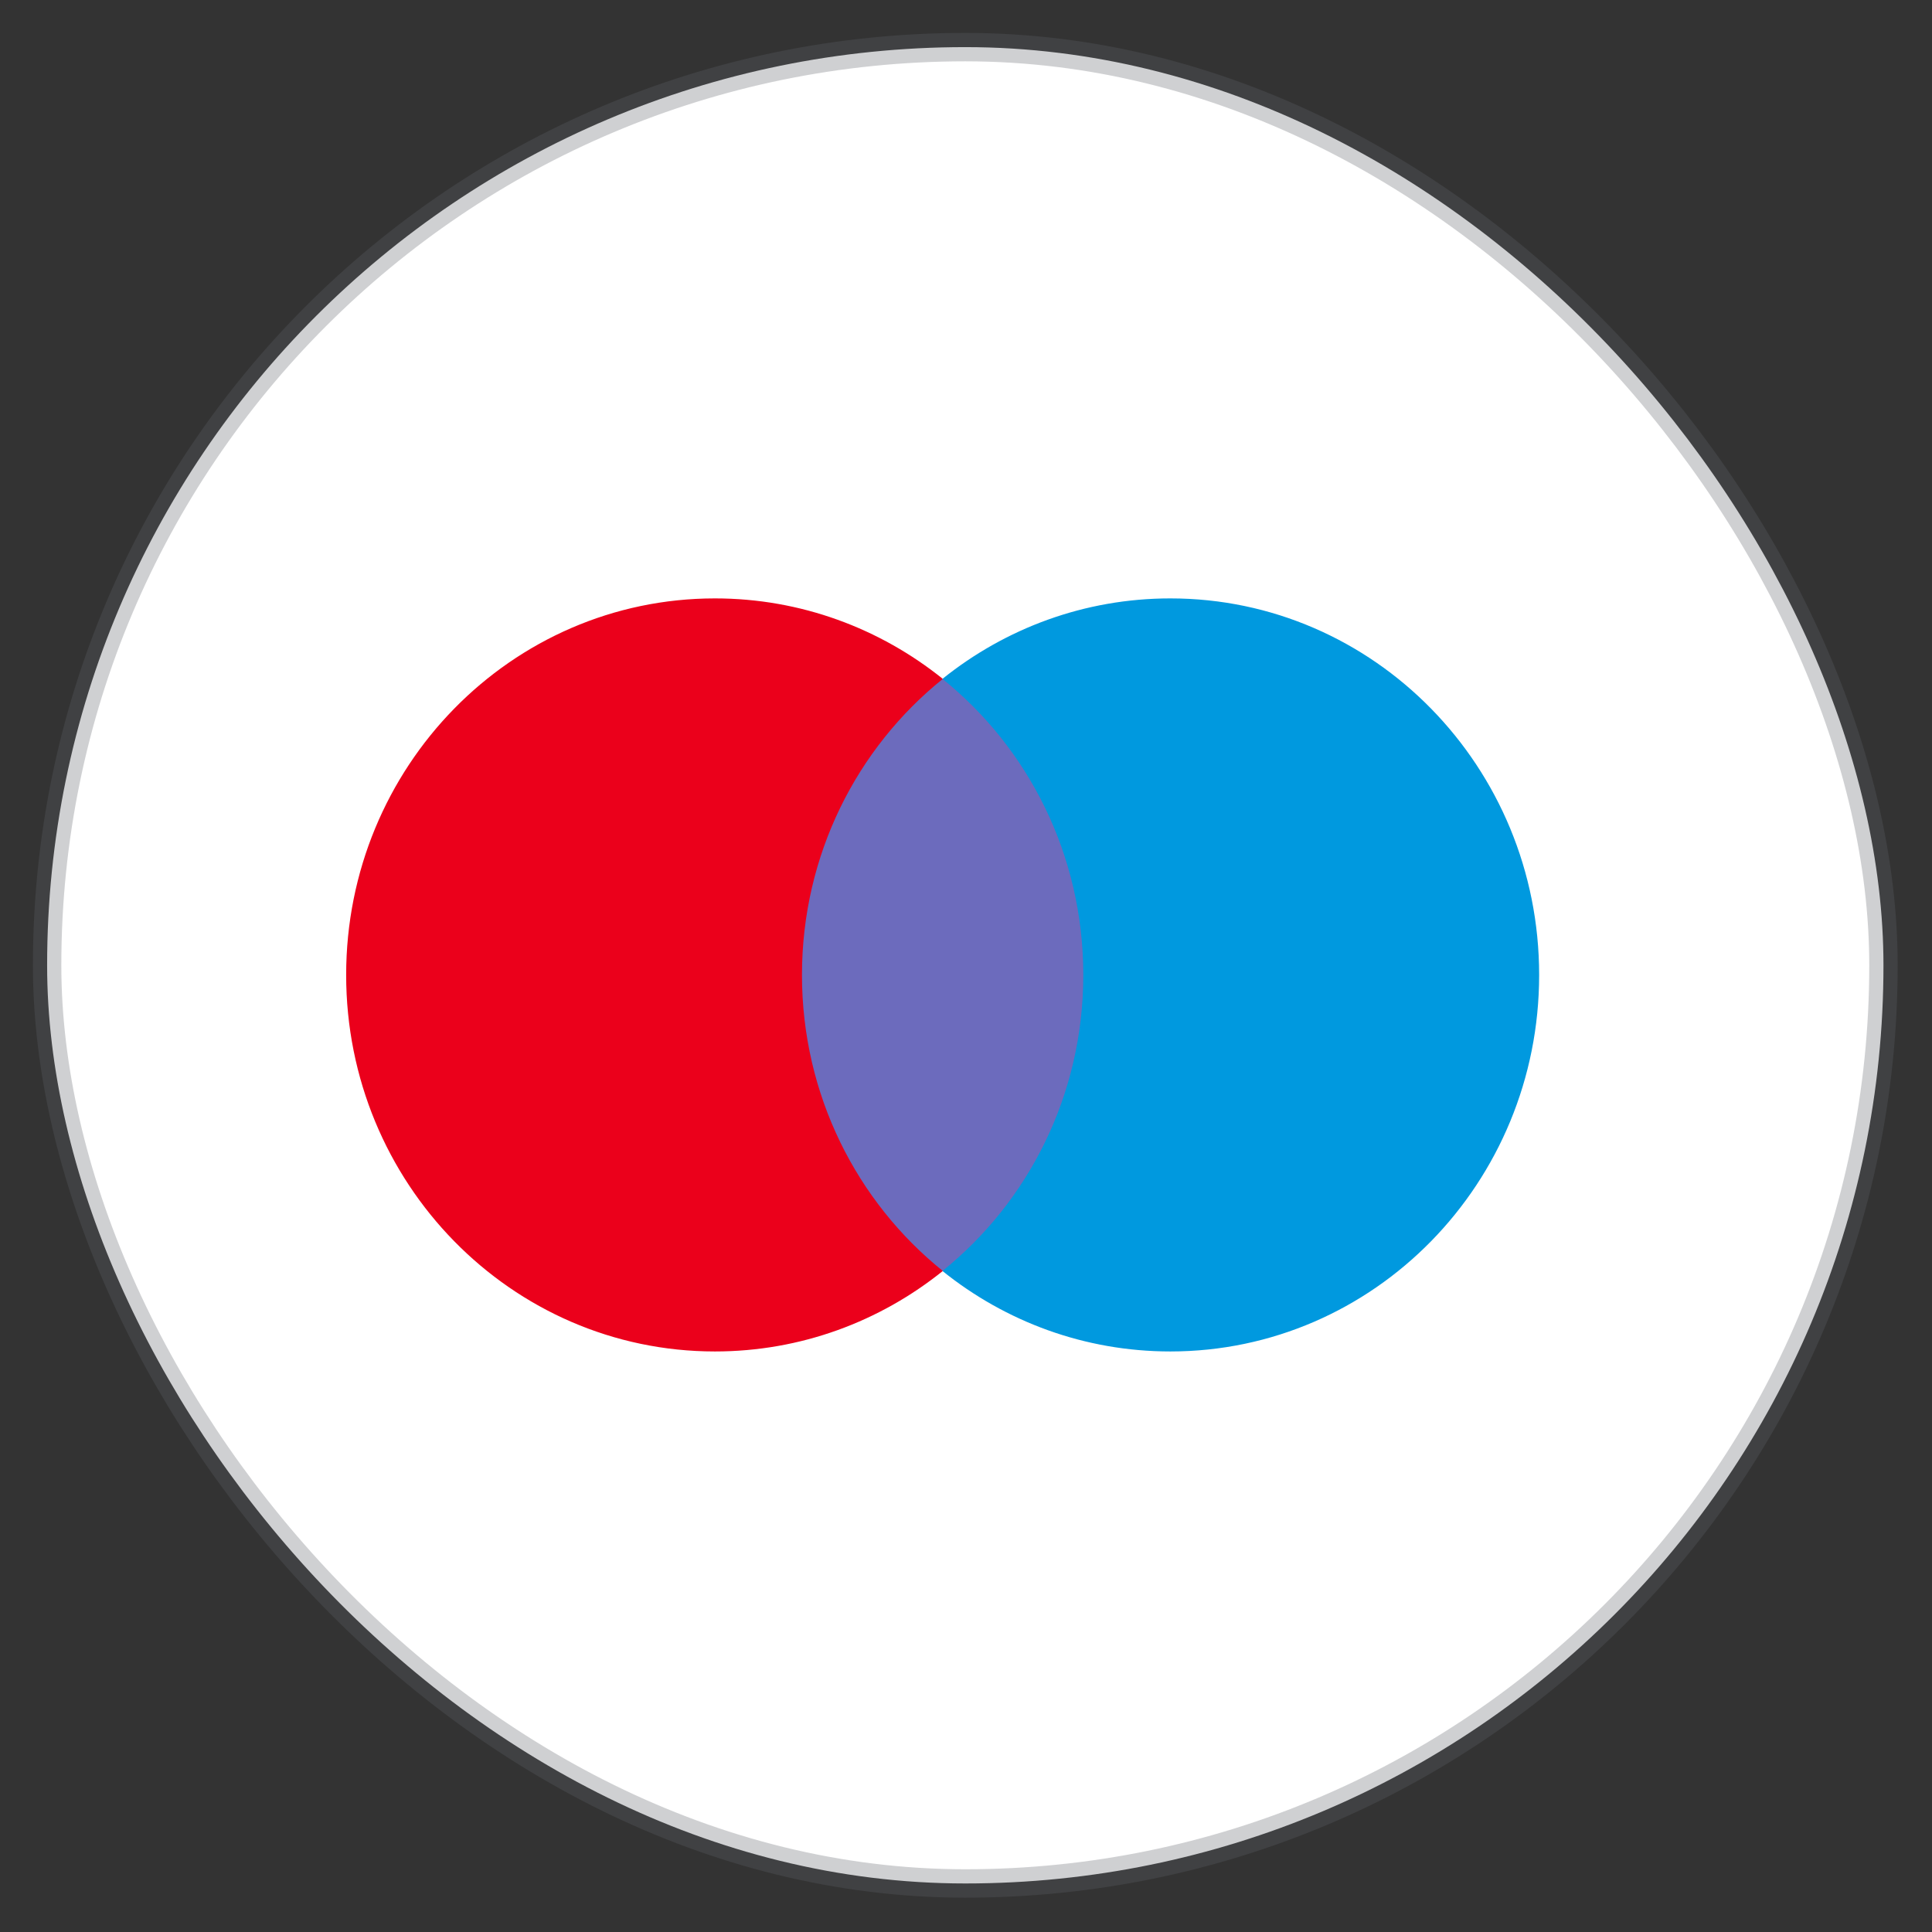 <?xml version="1.0" encoding="utf-8"?>
<svg xmlns="http://www.w3.org/2000/svg" fill="none" height="100%" overflow="visible" preserveAspectRatio="none" style="display: block;" viewBox="0 0 41 41" width="100%">
<rect x="0" y="0" width="41" height="41" fill="#333333" stroke="none"/>
<g id="Cards">
<rect fill="white" height="38.97" rx="19.485" width="38.97" x="1" y="1"/>
<rect height="38.97" rx="19.485" stroke="#5F6368" stroke-opacity="0.3" stroke-width="0.603" width="38.97" x="1" y="1"/>
<g id="Group 2">
<path d="M23.427 26.973H16.579V14.408H23.427V26.973Z" fill="#6C6BBD" id="Vector"/>
<path d="M17.019 20.69C17.019 18.141 18.188 15.87 20.008 14.407C18.677 13.338 16.997 12.699 15.172 12.699C10.85 12.699 7.346 16.276 7.346 20.69C7.346 25.103 10.85 28.68 15.172 28.68C16.997 28.68 18.677 28.042 20.008 26.972C18.188 25.509 17.019 23.238 17.019 20.69Z" fill="#EB001B" id="Vector_2"/>
<path d="M32.663 20.69C32.663 25.103 29.159 28.68 24.837 28.68C23.011 28.68 21.331 28.042 20 26.972C21.821 25.509 22.989 23.238 22.989 20.69C22.989 18.141 21.821 15.87 20 14.407C21.331 13.338 23.011 12.699 24.837 12.699C29.159 12.699 32.663 16.276 32.663 20.69Z" fill="#0099DF" id="Vector_3"/>
</g>
</g>
</svg>